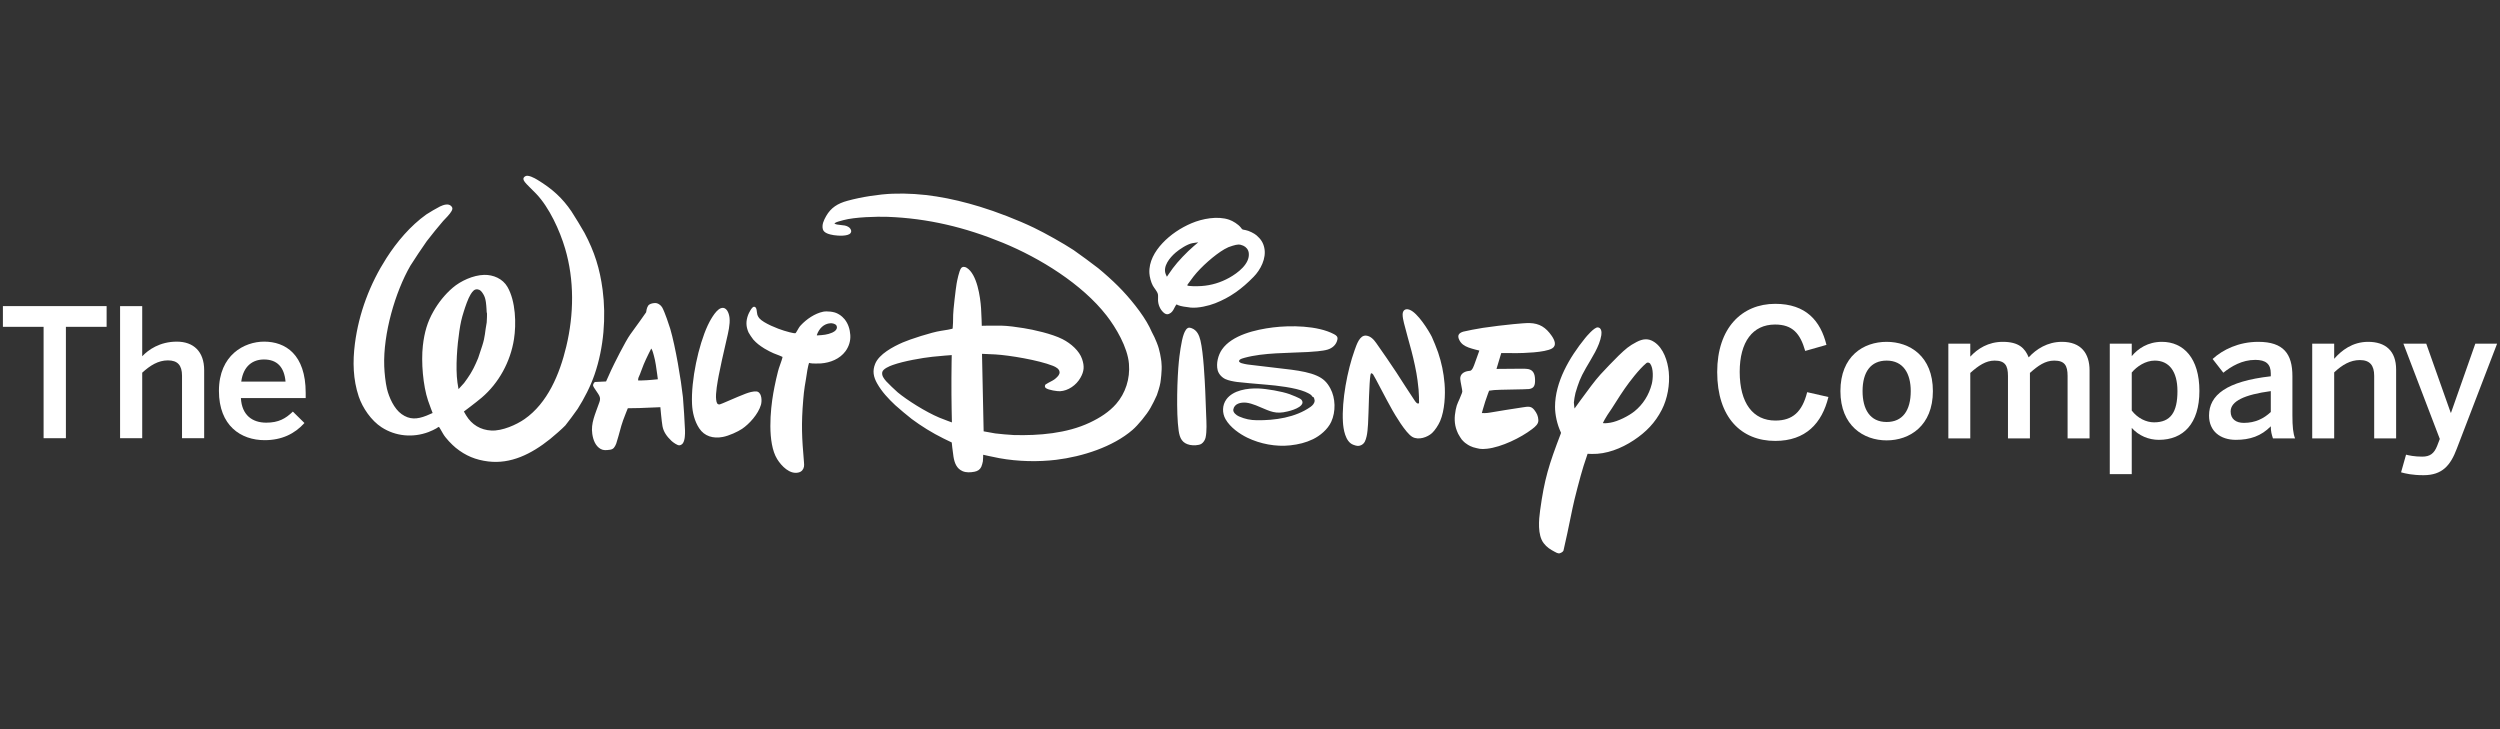 <svg width="192" height="56" viewBox="0 0 192 56" fill="none" xmlns="http://www.w3.org/2000/svg">
<rect x="0" y="0" width="192" height="56" fill="#333333" stroke="none"/>
<path d="M131.881 28.571C131.881 25.172 133.788 23.334 136.337 23.334C138.695 23.334 139.818 24.636 140.272 26.487L138.64 26.952C138.255 25.61 137.667 24.924 136.323 24.924C134.608 24.924 133.609 26.254 133.609 28.558C133.609 30.971 134.637 32.299 136.351 32.299C137.667 32.299 138.407 31.641 138.791 30.119L140.422 30.49C139.928 32.506 138.68 33.862 136.337 33.862C133.732 33.862 131.881 32.067 131.881 28.571Z" fill="white"/>
<path d="M141.344 30.037C141.344 27.35 143.114 26.253 144.894 26.253C146.664 26.253 148.446 27.35 148.446 30.037C148.446 32.698 146.664 33.821 144.894 33.821C143.127 33.821 141.344 32.698 141.344 30.037ZM146.745 30.037C146.745 28.681 146.171 27.694 144.894 27.694C143.675 27.694 143.045 28.57 143.045 30.037C143.045 31.421 143.607 32.409 144.894 32.409C146.115 32.409 146.745 31.531 146.745 30.037Z" fill="white"/>
<path d="M149.633 33.67V26.392H151.318V27.391C151.882 26.774 152.704 26.253 153.815 26.253C155.035 26.253 155.514 26.733 155.802 27.446C156.378 26.816 157.243 26.253 158.352 26.253C159.832 26.253 160.478 27.145 160.478 28.448V33.67H158.791V28.871C158.791 28.063 158.558 27.694 157.763 27.694C157.076 27.694 156.529 28.078 155.899 28.64V33.67H154.212V28.871C154.212 28.063 153.979 27.694 153.184 27.694C152.512 27.694 151.95 28.078 151.318 28.64V33.67H149.633Z" fill="white"/>
<path d="M162.031 36.412V26.392H163.718V27.35C164.198 26.774 164.952 26.253 166.035 26.253C167.693 26.253 168.914 27.502 168.914 30.024C168.914 32.547 167.665 33.78 165.801 33.78C165.021 33.78 164.253 33.464 163.718 32.862V36.412H162.031ZM167.228 30.037C167.228 28.502 166.57 27.694 165.486 27.694C164.787 27.694 164.115 28.132 163.718 28.61V31.531C164.17 32.12 164.828 32.436 165.43 32.436C166.706 32.436 167.228 31.655 167.228 30.037Z" fill="white"/>
<path d="M169.654 31.916C169.654 30.34 170.997 29.283 174.397 28.899V28.681C174.397 27.953 174.014 27.639 173.204 27.639C172.191 27.639 171.367 28.133 170.751 28.625L169.929 27.569C170.71 26.856 171.931 26.253 173.437 26.253C175.384 26.253 176.057 27.187 176.057 28.885V31.888C176.057 32.765 176.112 33.3 176.262 33.67H174.563C174.467 33.369 174.397 33.149 174.397 32.739C173.658 33.493 172.793 33.78 171.71 33.78C170.533 33.78 169.654 33.122 169.654 31.916ZM174.397 31.641V30.037C172.382 30.311 171.313 30.805 171.313 31.601C171.313 32.176 171.71 32.477 172.328 32.477C173.19 32.477 173.864 32.149 174.397 31.641Z" fill="white"/>
<path d="M177.578 33.67V26.392H179.265V27.556C179.814 26.926 180.663 26.253 181.87 26.253C183.199 26.253 184.022 26.939 184.022 28.378V33.67H182.337V28.859C182.337 28.063 182.007 27.653 181.239 27.653C180.499 27.653 179.881 28.022 179.265 28.599V33.67H177.578Z" fill="white"/>
<path d="M184.402 36.275L184.785 34.919C184.992 34.973 185.43 35.07 186.02 35.07C186.624 35.07 186.938 34.835 187.172 34.246L187.377 33.712L184.58 26.392H186.335L188.214 31.696H188.24L190.105 26.392H191.778L188.679 34.466C188.2 35.74 187.569 36.495 186.13 36.495C185.266 36.495 184.759 36.372 184.402 36.275Z" fill="white"/>
<path d="M3.348 33.654V25.1H0.223V23.509H8.188V25.1H5.061V33.654H3.348Z" fill="white"/>
<path d="M9.222 33.654V23.509H10.922V27.361C11.387 26.868 12.265 26.238 13.582 26.238C14.857 26.238 15.68 26.992 15.68 28.43V33.654H13.979V28.855C13.979 28.048 13.637 27.677 12.896 27.677C12.156 27.677 11.539 28.06 10.922 28.622V33.654H9.222Z" fill="white"/>
<path d="M16.814 30.021C16.814 27.251 18.775 26.237 20.284 26.237C21.915 26.237 23.477 27.21 23.477 30.17V30.569H18.501C18.57 31.884 19.378 32.461 20.449 32.461C21.394 32.461 21.943 32.146 22.49 31.61L23.382 32.487C22.627 33.326 21.627 33.805 20.324 33.805C18.501 33.805 16.814 32.695 16.814 30.021ZM21.929 29.308C21.832 28.197 21.284 27.608 20.27 27.608C19.447 27.608 18.693 28.073 18.528 29.308H21.929Z" fill="white"/>
<path d="M89.618 21.255C89.618 21.255 89.869 20.879 90.079 20.593C90.463 20.073 91.156 19.352 91.677 18.905C91.838 18.769 92.025 18.613 92.025 18.613C92.025 18.613 91.731 18.644 91.564 18.678C91.168 18.756 90.588 19.142 90.297 19.391C89.818 19.8 89.292 20.467 89.529 21.058C89.564 21.143 89.618 21.255 89.618 21.255ZM92.28 21.967C93.037 21.916 93.746 21.697 94.405 21.332C95.052 20.971 96.003 20.265 95.906 19.434C95.875 19.166 95.7 18.963 95.478 18.867C95.188 18.741 95.038 18.764 94.668 18.872C94.401 18.951 94.281 18.999 94.029 19.143C93.286 19.575 92.234 20.498 91.663 21.235C91.53 21.407 91.397 21.602 91.293 21.734C91.226 21.815 91.176 21.891 91.181 21.912C91.204 21.997 91.984 21.988 92.28 21.967ZM90.353 23.383C90.275 23.464 90.193 23.665 90.107 23.809C90.062 23.886 89.977 23.986 89.921 24.025C89.724 24.169 89.558 24.176 89.367 24.009C89.101 23.775 88.947 23.409 88.936 23.054C88.93 22.899 88.955 22.729 88.927 22.596C88.878 22.377 88.657 22.151 88.539 21.94C88.4 21.69 88.287 21.258 88.273 20.979C88.224 20.108 88.684 19.306 89.281 18.672C89.881 18.032 90.667 17.5 91.522 17.139C92.329 16.797 93.514 16.566 94.401 16.874C94.689 16.973 95.092 17.219 95.294 17.475C95.336 17.529 95.372 17.588 95.416 17.616C95.455 17.641 95.558 17.651 95.64 17.666C95.924 17.715 96.332 17.929 96.498 18.071C96.831 18.36 97.015 18.636 97.099 19.037C97.27 19.841 96.806 20.725 96.278 21.261C95.374 22.188 94.481 22.837 93.323 23.291C92.816 23.49 92.025 23.675 91.448 23.623C91.27 23.608 91.085 23.561 90.911 23.548C90.823 23.541 90.497 23.458 90.463 23.432C90.42 23.401 90.365 23.371 90.353 23.383ZM62.762 25.76C63.243 25.73 63.541 25.707 63.916 25.545C64.124 25.457 64.364 25.255 64.245 25.013C64.174 24.866 63.92 24.814 63.771 24.826C63.268 24.859 62.906 25.229 62.734 25.724C62.728 25.742 62.729 25.76 62.762 25.76ZM64.865 24.517C65.145 24.867 65.272 25.279 65.303 25.73C65.335 26.186 65.189 26.623 64.936 26.971C64.501 27.562 63.775 27.857 63.047 27.911C62.947 27.917 62.353 27.935 62.2 27.888C62.173 27.878 62.156 27.867 62.14 27.871C62.123 27.873 62.023 28.283 62.005 28.426C61.94 28.929 61.861 29.285 61.803 29.681C61.754 29.996 61.719 30.333 61.691 30.669C61.527 32.625 61.584 33.592 61.746 35.506C61.757 35.623 61.763 35.756 61.746 35.837C61.702 36.067 61.563 36.227 61.338 36.285C60.663 36.462 60.018 35.794 59.687 35.26C58.914 34.011 59.166 31.459 59.389 30.198C59.48 29.676 59.718 28.517 59.882 28.099C59.97 27.875 60.11 27.433 60.099 27.412C60.09 27.392 59.736 27.258 59.413 27.133C59.291 27.089 58.882 26.877 58.708 26.768C58.347 26.542 58.101 26.358 57.852 26.077C57.777 25.99 57.525 25.616 57.488 25.532C57.287 25.075 57.275 24.677 57.453 24.19C57.499 24.065 57.749 23.54 57.916 23.556C58.156 23.578 58.103 23.975 58.167 24.181C58.187 24.252 58.255 24.37 58.308 24.434C58.64 24.826 59.755 25.259 60.212 25.396C60.278 25.417 60.992 25.634 61.097 25.586C61.125 25.573 61.261 25.331 61.347 25.185C61.394 25.103 61.447 25.042 61.504 24.98C61.939 24.513 62.58 24.07 63.219 23.939C63.501 23.882 64.052 23.929 64.331 24.088C64.394 24.125 64.602 24.207 64.865 24.517ZM58.115 30.064C58.135 30.065 58.166 30.075 58.192 30.086C58.52 30.23 58.52 30.815 58.441 31.091C58.228 31.816 57.541 32.564 56.992 32.936C56.665 33.155 55.995 33.466 55.515 33.557C54.765 33.702 54.101 33.503 53.7 32.896C53.337 32.347 53.177 31.668 53.148 31.029C53.065 29.197 53.643 26.519 54.355 24.989C54.45 24.784 54.921 23.827 55.358 23.673C55.793 23.519 55.985 24.029 56.028 24.41C56.083 24.901 55.927 25.551 55.803 26.077C55.584 26.998 55.27 28.436 55.196 28.849C55.117 29.285 54.935 30.219 55.001 30.695C55.034 30.948 55.082 31.075 55.274 31.06C55.362 31.052 56.593 30.486 57.265 30.234C57.517 30.141 57.83 30.04 58.115 30.064ZM49.01 29.218C49.01 29.218 49.15 29.221 49.294 29.218C49.753 29.212 50.523 29.128 50.523 29.128C50.523 29.128 50.437 28.45 50.367 28.017C50.32 27.728 50.282 27.55 50.22 27.321C50.191 27.219 50.121 26.929 50.047 26.816C50.034 26.793 50.015 26.768 50.015 26.768C50.015 26.768 49.644 27.486 49.436 27.986C49.27 28.383 49.187 28.678 49.072 28.919C49.044 28.975 49.013 29.052 49.01 29.118C49.006 29.164 49.01 29.218 49.01 29.218ZM46.546 29.296C46.546 29.296 46.767 28.801 46.938 28.426C47.118 28.033 48.029 26.203 48.404 25.686C48.82 25.108 49.616 24.017 49.622 23.984C49.639 23.864 49.666 23.65 49.777 23.48C49.864 23.344 50.079 23.286 50.287 23.273C50.518 23.259 50.758 23.43 50.862 23.62C51.062 23.982 51.404 25.012 51.477 25.258C51.877 26.628 52.307 29.188 52.449 30.503C52.485 30.849 52.6 32.647 52.609 33.051C52.617 33.336 52.609 33.807 52.446 34.04C52.385 34.129 52.27 34.203 52.158 34.201C52.007 34.196 51.703 33.985 51.57 33.861C51.202 33.513 50.957 33.16 50.878 32.728C50.811 32.352 50.716 31.273 50.716 31.273L49.111 31.338L48.216 31.353C48.216 31.353 48.132 31.561 48.063 31.735C47.913 32.108 47.779 32.48 47.721 32.689C47.604 33.109 47.379 33.943 47.325 34.073C47.212 34.346 47.113 34.505 46.847 34.54C46.553 34.579 46.351 34.6 46.138 34.485C45.738 34.265 45.555 33.8 45.487 33.321C45.368 32.505 45.698 31.846 46.037 30.878C46.18 30.471 45.983 30.335 45.645 29.806C45.602 29.738 45.557 29.666 45.548 29.612C45.537 29.558 45.589 29.416 45.663 29.358C45.686 29.339 45.692 29.337 45.734 29.335L46.546 29.296ZM37.379 24.011C37.379 24.011 37.359 23.493 37.316 23.204C37.279 22.959 37.23 22.775 37.114 22.588C36.986 22.383 36.889 22.254 36.687 22.224C36.44 22.188 36.304 22.356 36.15 22.598C35.944 22.927 35.74 23.538 35.619 23.924C35.445 24.473 35.371 24.809 35.278 25.434C35.123 26.457 34.968 28.199 35.133 29.383C35.164 29.587 35.215 29.886 35.215 29.886C35.215 29.886 35.462 29.608 35.642 29.415C35.719 29.331 36.086 28.783 36.118 28.725C36.181 28.616 36.351 28.326 36.375 28.267C36.411 28.203 36.675 27.637 36.721 27.504C36.81 27.25 36.938 26.858 37.038 26.546C37.27 25.827 37.229 25.561 37.379 24.763C37.397 24.672 37.411 24.011 37.395 24.011C37.388 24.009 37.379 24.011 37.379 24.011ZM35.626 31.605C35.626 31.605 35.724 31.776 35.801 31.904C36.228 32.616 36.911 33.024 37.735 33.065C38.58 33.108 39.664 32.618 40.283 32.188C42.051 30.959 42.981 28.742 43.488 26.618C44.086 24.127 44.113 21.5 43.401 19.089C42.988 17.69 42.184 15.939 41.188 14.891C40.891 14.58 40.437 14.157 40.307 13.983C40.173 13.804 40.14 13.653 40.346 13.533C40.563 13.408 41.038 13.667 41.275 13.81C42.437 14.517 43.197 15.22 43.886 16.232C44.06 16.487 44.758 17.636 44.885 17.876C45.667 19.35 46.067 20.635 46.282 22.263C46.553 24.335 46.379 26.687 45.662 28.764C45.349 29.676 44.865 30.614 44.362 31.405C44.242 31.59 43.508 32.577 43.418 32.674C43.166 32.94 42.542 33.48 42.251 33.715C40.793 34.884 39.219 35.651 37.49 35.439C36.54 35.322 35.76 35.007 34.999 34.389C34.707 34.148 34.214 33.649 34.017 33.293C33.888 33.065 33.729 32.788 33.708 32.784C33.685 32.779 33.601 32.836 33.509 32.901C33.428 32.956 33.086 33.115 32.905 33.183C31.719 33.625 30.393 33.521 29.304 32.814C28.514 32.303 27.845 31.331 27.55 30.45C27.114 29.143 27.079 27.789 27.256 26.399C27.56 24.04 28.409 21.805 29.675 19.827C30.474 18.58 31.51 17.349 32.746 16.466C32.885 16.365 33.639 15.927 33.794 15.856C34.073 15.725 34.444 15.604 34.658 15.833C34.77 15.952 34.767 16.048 34.684 16.205C34.553 16.448 34.217 16.777 34.031 16.975C33.87 17.149 32.96 18.265 32.772 18.526C32.566 18.805 31.639 20.194 31.517 20.407C30.348 22.432 29.42 25.639 29.509 28.126C29.528 28.64 29.604 29.38 29.719 29.863C29.876 30.513 30.263 31.393 30.844 31.804C31.456 32.238 32.022 32.213 32.755 31.922C32.949 31.843 33.226 31.719 33.226 31.719C33.226 31.719 33.012 31.172 32.873 30.761C32.489 29.62 32.335 27.799 32.476 26.546C32.593 25.519 32.822 24.732 33.287 23.916C33.657 23.263 34.155 22.621 34.777 22.091C35.377 21.579 36.336 21.133 37.179 21.111C37.88 21.094 38.606 21.399 38.974 22.036C39.614 23.145 39.654 24.893 39.474 26.046C39.203 27.789 38.301 29.426 36.999 30.535C36.531 30.932 35.626 31.605 35.626 31.605ZM91.387 25.168C91.421 25.174 91.477 25.19 91.523 25.207C91.929 25.362 92.095 25.738 92.195 26.149C92.427 27.106 92.526 29.223 92.564 30.053C92.592 30.674 92.608 31.288 92.634 31.902C92.656 32.423 92.697 33.116 92.589 33.605C92.55 33.78 92.433 33.982 92.264 34.088C92.071 34.211 91.633 34.221 91.392 34.171C90.799 34.048 90.605 33.666 90.521 33.079C90.32 31.678 90.416 28.927 90.536 27.767C90.574 27.385 90.719 26.157 90.92 25.643C90.987 25.468 91.133 25.118 91.387 25.168ZM73.093 27.271C73.093 27.271 72.214 27.333 71.61 27.4C70.84 27.482 69.394 27.732 68.56 28.032C68.309 28.119 67.8 28.333 67.756 28.59C67.711 28.858 67.875 29.065 68.06 29.282C68.167 29.407 68.769 29.987 68.938 30.128C69.647 30.718 71.083 31.632 72.142 32.075C72.504 32.226 73.106 32.441 73.106 32.441C73.106 32.441 73.061 30.729 73.07 29.042C73.073 28.151 73.093 27.271 73.093 27.271ZM89.205 27.952C89.256 28.412 89.137 29.282 89.117 29.397C89.079 29.661 88.879 30.27 88.848 30.346C88.686 30.715 88.528 31.02 88.359 31.323C88.071 31.841 87.387 32.664 86.979 33.015C85.467 34.323 83.125 35.068 81.116 35.313C79.754 35.478 78.187 35.452 76.742 35.186C76.246 35.094 75.507 34.925 75.507 34.925C75.507 34.925 75.509 35.221 75.485 35.429C75.474 35.523 75.401 35.773 75.362 35.854C75.256 36.071 75.084 36.183 74.834 36.23C74.531 36.288 74.21 36.305 73.93 36.187C73.472 35.993 73.306 35.562 73.227 35.069C73.162 34.672 73.094 33.982 73.094 33.982C73.094 33.982 72.751 33.821 72.465 33.677C71.585 33.244 70.749 32.72 70.019 32.178C69.817 32.029 68.947 31.299 68.754 31.117C68.216 30.609 67.732 30.099 67.363 29.447C67.076 28.937 66.994 28.484 67.212 27.944C67.513 27.192 68.592 26.623 69.33 26.3C69.874 26.061 71.559 25.511 72.26 25.409C72.59 25.362 73.103 25.271 73.134 25.249C73.147 25.24 73.157 25.232 73.165 25.22C73.181 25.197 73.209 24.451 73.203 24.179C73.198 23.911 73.402 22.151 73.468 21.78C73.503 21.577 73.656 20.802 73.811 20.599C73.913 20.462 74.093 20.472 74.239 20.563C75.043 21.061 75.286 22.795 75.346 23.676C75.382 24.213 75.4 25.021 75.4 25.021C75.4 25.021 76.321 24.994 76.888 25.009C77.439 25.023 78.046 25.11 78.618 25.201C79.35 25.317 80.777 25.629 81.595 26.044C82.269 26.385 82.899 26.962 83.103 27.571C83.293 28.13 83.264 28.515 82.975 29.019C82.651 29.589 82.035 30.011 81.412 30.046C81.226 30.058 80.528 29.965 80.313 29.799C80.228 29.731 80.233 29.612 80.294 29.531C80.317 29.502 80.643 29.331 80.836 29.228C80.933 29.175 81.013 29.119 81.088 29.05C81.248 28.908 81.392 28.753 81.376 28.572C81.353 28.336 81.105 28.19 80.866 28.096C79.749 27.653 77.518 27.284 76.439 27.22C76.017 27.195 75.418 27.174 75.418 27.174L75.544 33.127C75.544 33.127 76.041 33.222 76.431 33.286C76.657 33.319 77.607 33.405 77.859 33.411C79.783 33.462 81.93 33.291 83.696 32.456C84.471 32.091 85.181 31.638 85.719 31.023C86.43 30.208 86.802 29.096 86.703 27.934C86.595 26.662 85.7 25.156 84.988 24.238C83.102 21.812 79.87 19.818 77.027 18.649C74.123 17.455 71.254 16.767 68.172 16.653C67.378 16.624 65.645 16.665 64.771 16.907C64.645 16.942 64.519 16.984 64.403 17.009C64.311 17.032 64.168 17.092 64.128 17.124C64.106 17.143 64.083 17.166 64.083 17.166C64.083 17.166 64.138 17.196 64.189 17.219C64.282 17.26 64.673 17.283 64.875 17.319C65.054 17.354 65.244 17.45 65.317 17.583C65.388 17.708 65.398 17.807 65.313 17.912C65.114 18.155 64.367 18.112 64.039 18.061C63.697 18.006 63.273 17.902 63.194 17.604C63.104 17.254 63.269 16.91 63.449 16.592C63.811 15.957 64.328 15.626 65.086 15.42C66.162 15.124 67.521 14.917 68.537 14.878C70.838 14.792 73.015 15.193 75.243 15.871C76.518 16.256 78.19 16.903 79.411 17.492C80.287 17.914 81.67 18.693 82.447 19.202C82.692 19.363 84.125 20.416 84.347 20.601C84.811 20.98 85.42 21.526 85.858 21.963C86.709 22.806 87.768 24.099 88.283 25.123C88.406 25.37 88.502 25.612 88.661 25.896C88.716 25.993 88.952 26.577 88.991 26.747C89.029 26.913 89.086 27.159 89.094 27.167C89.106 27.258 89.213 27.758 89.205 27.952ZM99.117 28.385C99.16 28.389 99.17 28.391 99.21 28.397C99.914 28.492 100.605 28.619 101.133 28.855C101.622 29.073 101.911 29.346 102.173 29.835C102.572 30.576 102.598 31.612 102.238 32.397C101.968 32.98 101.377 33.47 100.838 33.73C100.276 34.002 99.725 34.131 99.092 34.203C97.987 34.324 96.789 34.096 95.793 33.614C95.203 33.326 94.484 32.83 94.12 32.191C93.853 31.722 93.861 31.114 94.187 30.669C94.704 29.961 95.812 29.805 96.648 29.835C97.286 29.858 98.431 30.056 99.037 30.27C99.205 30.331 99.823 30.573 99.93 30.681C100.006 30.759 100.056 30.87 100.022 30.974C99.882 31.397 98.857 31.62 98.561 31.664C97.766 31.785 97.355 31.486 96.452 31.129C96.228 31.042 95.93 30.945 95.701 30.924C95.291 30.885 94.797 30.997 94.719 31.446C94.679 31.677 94.95 31.892 95.156 31.982C95.64 32.191 96.034 32.265 96.511 32.273C97.917 32.294 99.498 32.063 100.65 31.247C100.809 31.136 100.963 30.97 100.965 30.763C100.965 30.736 100.927 30.513 100.855 30.49C100.845 30.485 100.833 30.49 100.825 30.489C100.799 30.481 100.754 30.408 100.717 30.36C100.634 30.259 100.3 30.116 100.235 30.088C99.459 29.765 98.027 29.607 97.287 29.546C96.513 29.48 95.295 29.377 95.002 29.335C94.701 29.292 94.374 29.233 94.112 29.115C93.851 28.997 93.595 28.732 93.518 28.439C93.383 27.911 93.556 27.262 93.849 26.839C94.619 25.732 96.419 25.313 97.766 25.146C99.069 24.984 101.176 24.986 102.455 25.666C102.653 25.771 102.755 25.87 102.712 26.081C102.63 26.478 102.329 26.733 101.969 26.846C101.591 26.966 100.807 27.013 100.463 27.034C98.92 27.121 97.055 27.076 95.586 27.477C95.471 27.51 95.273 27.562 95.207 27.635C94.977 27.884 95.634 27.955 95.775 27.986C95.817 27.994 95.826 27.996 95.869 28L99.117 28.385ZM103.93 34.157C103.307 33.928 103.166 32.922 103.137 32.413C103.039 30.756 103.476 28.451 104.033 26.898C104.192 26.456 104.42 25.734 104.915 25.775C105.255 25.805 105.498 26.067 105.689 26.337C106.177 27.026 106.819 27.959 107.245 28.608C107.721 29.337 108.177 30.07 108.627 30.734C108.682 30.814 108.734 30.892 108.794 30.942C108.875 31.008 108.949 31.011 108.982 30.95C108.997 30.927 108.968 30.09 108.947 29.922C108.912 29.655 108.896 29.438 108.866 29.208C108.783 28.538 108.57 27.596 108.403 26.959C108.218 26.246 107.993 25.503 107.825 24.813C107.771 24.589 107.721 24.363 107.722 24.149C107.724 23.841 107.922 23.67 108.244 23.785C108.877 24.009 109.717 25.384 109.962 25.862C110.045 26.023 110.375 26.843 110.449 27.073C110.712 27.861 110.871 28.608 110.943 29.467C111.013 30.302 110.955 31.518 110.602 32.34C110.472 32.643 110.206 33.05 109.985 33.255C109.638 33.577 108.947 33.828 108.471 33.556C107.949 33.261 107.093 31.777 106.947 31.523C106.45 30.656 105.595 28.959 105.462 28.768C105.433 28.727 105.396 28.686 105.329 28.666C105.279 28.651 105.259 28.756 105.246 28.824C105.161 29.318 105.102 31.629 105.101 31.694C105.087 32.083 105.068 33.037 104.956 33.507C104.883 33.813 104.808 34.065 104.526 34.194C104.326 34.285 104.173 34.247 103.93 34.157ZM112.518 34.009C112.451 33.958 112.342 33.846 112.263 33.757C112.25 33.745 112.026 33.409 111.982 33.306C111.943 33.216 111.913 33.152 111.885 33.078C111.681 32.551 111.686 32.032 111.799 31.467C111.904 30.939 112.003 30.916 112.274 30.191C112.291 30.152 112.299 30.117 112.305 30.074C112.316 29.974 112.156 29.306 112.146 29.092C112.135 28.764 112.389 28.532 112.815 28.487C112.854 28.484 112.883 28.484 112.911 28.476C113.081 28.435 113.189 28.11 113.282 27.849C113.411 27.482 113.614 26.924 113.614 26.924C113.614 26.924 113.076 26.8 112.788 26.691C112.466 26.57 112.224 26.413 112.078 26.118C111.904 25.773 112.018 25.581 112.379 25.47C112.511 25.427 113.555 25.227 113.885 25.18C114.296 25.12 114.683 25.068 115.075 25.02C115.415 24.979 116.977 24.798 117.474 24.811C118.231 24.833 118.723 25.145 119.166 25.786C119.404 26.128 119.566 26.535 119.207 26.755C118.655 27.09 116.867 27.116 116.539 27.119C116.017 27.125 115.295 27.116 115.295 27.116L114.931 28.333C114.931 28.333 116.212 28.319 116.932 28.316C117.107 28.316 117.282 28.326 117.38 28.346C117.748 28.428 117.875 28.711 117.89 29.118C117.91 29.594 117.82 29.814 117.44 29.877C117.244 29.909 115.043 29.922 114.745 29.957C114.559 29.977 114.362 30.006 114.362 30.006C114.362 30.006 114.203 30.421 114.065 30.84C113.925 31.277 113.806 31.722 113.806 31.722C113.806 31.722 113.917 31.727 114.01 31.727C114.165 31.728 114.322 31.706 114.445 31.684C115.117 31.561 116.115 31.414 116.934 31.285C117.374 31.214 117.596 31.183 117.828 31.475C118.028 31.733 118.132 31.95 118.146 32.262C118.159 32.556 117.935 32.75 117.661 32.959C116.795 33.621 115.315 34.339 114.212 34.462C113.703 34.519 113.579 34.462 113.133 34.346C113.047 34.324 112.739 34.18 112.742 34.164C112.742 34.164 112.575 34.053 112.518 34.009ZM126.433 27.893C125.865 28.368 125.133 29.337 124.783 29.84C124.315 30.506 123.875 31.27 123.455 31.862C123.364 31.995 123.093 32.471 123.102 32.486C123.121 32.52 123.394 32.51 123.675 32.462C124.273 32.362 125.085 31.942 125.519 31.596C126.18 31.066 126.641 30.337 126.858 29.485C126.955 29.098 127.004 28.287 126.73 27.926C126.676 27.857 126.539 27.802 126.433 27.893ZM121.927 34.851C121.927 34.851 121.747 35.378 121.615 35.792C121.388 36.506 120.887 38.428 120.771 39.026C120.597 39.913 120.101 42.236 120.075 42.286C120.04 42.353 120.017 42.374 119.933 42.428C119.729 42.548 119.647 42.509 119.399 42.376C119.078 42.207 118.795 42.035 118.554 41.716C118.069 41.087 118.185 39.902 118.28 39.207C118.612 36.776 118.949 35.707 119.874 33.287C119.889 33.245 119.889 33.236 119.87 33.199C119.582 32.585 119.426 31.843 119.426 31.244C119.429 29.347 120.518 27.471 121.741 25.963C121.833 25.849 122.433 25.13 122.705 25.144C122.978 25.157 123.023 25.476 122.982 25.742C122.845 26.618 122.228 27.51 121.807 28.249C121.333 29.075 121.23 29.415 120.998 30.172C120.961 30.29 120.868 30.843 120.873 30.914C120.882 31.117 120.926 31.374 120.926 31.374C120.926 31.374 121.697 30.295 122.206 29.629C122.484 29.263 122.683 29.021 122.915 28.76C123.15 28.495 124.053 27.556 124.313 27.309C124.86 26.787 125.102 26.57 125.693 26.263C126.162 26.021 126.583 25.96 127.04 26.262C127.764 26.738 128.08 27.745 128.162 28.561C128.257 29.536 128.058 30.633 127.627 31.469C127.117 32.465 126.42 33.183 125.473 33.81C124.504 34.452 123.368 34.889 122.253 34.863C122.102 34.86 121.927 34.851 121.927 34.851Z" fill="white"/>
</svg>
